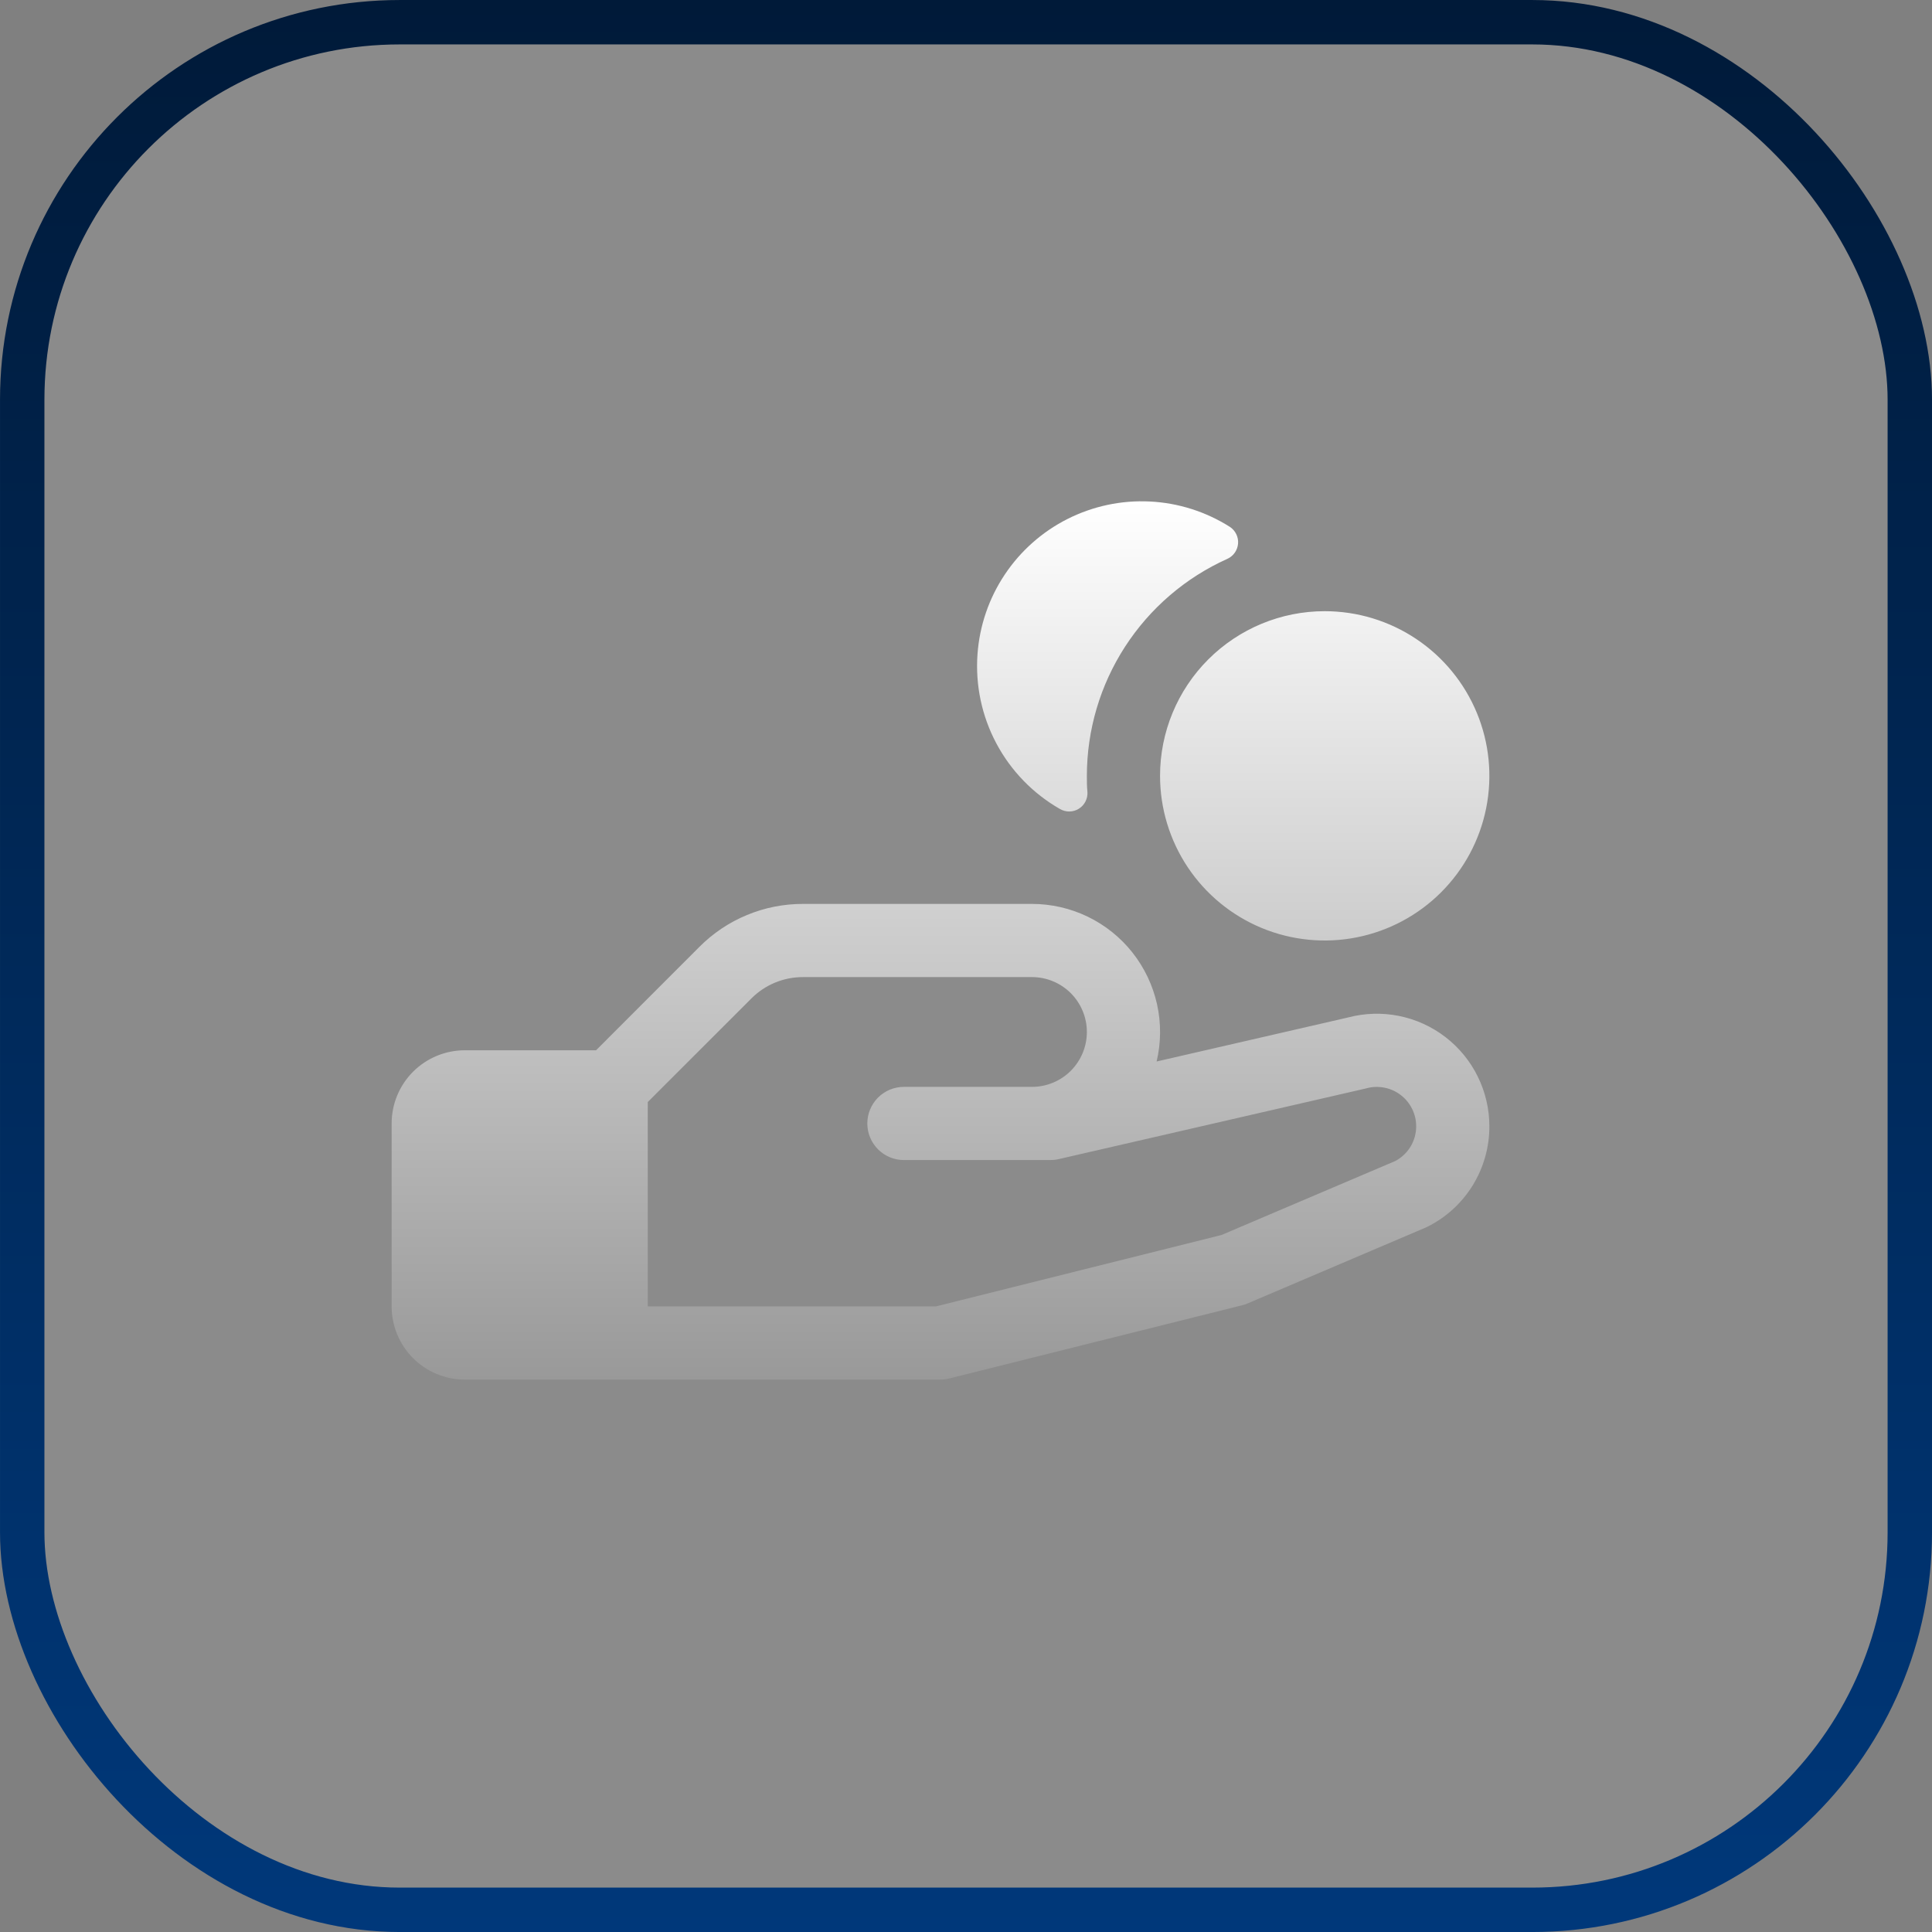 <svg width="66" height="66" viewBox="0 0 66 66" fill="none" xmlns="http://www.w3.org/2000/svg">
<rect x="0" y="0" width="66" height="66" fill="#808080" stroke="none"/>
<rect x="0.759" y="0.759" width="64.483" height="64.483" rx="12.897" fill="white" fill-opacity="0.09"/>
<rect x="0.759" y="0.759" width="64.483" height="64.483" rx="12.897" stroke="url(#paint0_linear_1_972)" stroke-width="1.517"/>
<g clip-path="url(#clip0_1_972)">
<path d="M33.393 22.345C33.463 21.375 33.783 20.439 34.323 19.63C34.862 18.821 35.602 18.165 36.471 17.727C37.339 17.29 38.306 17.084 39.278 17.132C40.249 17.179 41.192 17.478 42.013 17.998C42.107 18.059 42.183 18.145 42.232 18.246C42.282 18.347 42.303 18.459 42.294 18.571C42.285 18.683 42.246 18.79 42.181 18.882C42.117 18.974 42.028 19.046 41.926 19.092C40.498 19.734 39.285 20.776 38.434 22.091C37.583 23.405 37.13 24.938 37.129 26.504C37.129 26.687 37.129 26.87 37.148 27.05C37.156 27.163 37.134 27.277 37.082 27.379C37.031 27.48 36.953 27.566 36.856 27.627C36.76 27.687 36.649 27.72 36.535 27.722C36.421 27.724 36.309 27.694 36.21 27.637C35.289 27.11 34.536 26.334 34.038 25.398C33.539 24.461 33.316 23.403 33.393 22.345ZM50.879 38.475C50.881 39.189 50.683 39.889 50.308 40.497C49.932 41.105 49.394 41.595 48.754 41.912L48.685 41.943L42.618 44.528C42.558 44.554 42.496 44.575 42.432 44.59L32.432 47.09C32.333 47.116 32.231 47.129 32.129 47.129H15.879C15.216 47.129 14.58 46.866 14.111 46.397C13.642 45.928 13.379 45.292 13.379 44.629V38.379C13.379 37.716 13.642 37.08 14.111 36.611C14.58 36.143 15.216 35.879 15.879 35.879H20.362L23.896 32.343C24.36 31.878 24.911 31.509 25.518 31.258C26.125 31.006 26.775 30.878 27.432 30.879H35.254C35.914 30.879 36.566 31.029 37.16 31.316C37.755 31.604 38.276 32.022 38.686 32.54C39.095 33.058 39.382 33.662 39.526 34.306C39.669 34.951 39.664 35.62 39.512 36.262L46.049 34.759C46.618 34.608 47.215 34.59 47.792 34.706C48.369 34.822 48.912 35.069 49.378 35.428C49.845 35.787 50.223 36.249 50.483 36.777C50.743 37.305 50.879 37.886 50.879 38.475ZM48.379 38.475C48.379 38.268 48.331 38.064 48.239 37.879C48.148 37.694 48.014 37.532 47.85 37.407C47.686 37.281 47.495 37.195 47.292 37.156C47.089 37.116 46.88 37.123 46.681 37.178L46.632 37.19L36.163 39.598C36.072 39.619 35.978 39.629 35.884 39.629H30.879C30.547 39.629 30.229 39.498 29.995 39.263C29.761 39.029 29.629 38.711 29.629 38.379C29.629 38.048 29.761 37.73 29.995 37.495C30.229 37.261 30.547 37.129 30.879 37.129H35.254C35.751 37.129 36.228 36.932 36.58 36.58C36.931 36.228 37.129 35.752 37.129 35.254C37.129 34.757 36.931 34.28 36.58 33.928C36.228 33.577 35.751 33.379 35.254 33.379H27.432C27.104 33.378 26.778 33.443 26.475 33.568C26.172 33.694 25.896 33.879 25.665 34.112L22.129 37.647V44.629H31.973L41.727 42.19L47.665 39.662C47.881 39.548 48.062 39.377 48.188 39.168C48.313 38.959 48.38 38.719 48.379 38.475ZM39.629 26.504C39.629 27.617 39.959 28.704 40.577 29.629C41.195 30.554 42.074 31.275 43.101 31.701C44.129 32.127 45.26 32.238 46.351 32.021C47.442 31.804 48.445 31.268 49.231 30.482C50.018 29.695 50.554 28.693 50.771 27.602C50.988 26.511 50.877 25.38 50.451 24.352C50.025 23.324 49.304 22.445 48.379 21.827C47.454 21.209 46.366 20.879 45.254 20.879C43.762 20.879 42.331 21.472 41.276 22.527C40.221 23.582 39.629 25.012 39.629 26.504Z" fill="url(#paint1_linear_1_972)"/>
</g>
<defs>
<linearGradient id="paint0_linear_1_972" x1="33" y1="0" x2="33" y2="66" gradientUnits="userSpaceOnUse">
<stop stop-color="#001A39"/>
<stop offset="1" stop-color="#00387A"/>
</linearGradient>
<linearGradient id="paint1_linear_1_972" x1="32.129" y1="17.125" x2="32.129" y2="47.129" gradientUnits="userSpaceOnUse">
<stop stop-color="white"/>
<stop offset="1" stop-color="#999999"/>
</linearGradient>
<clipPath id="clip0_1_972">
<rect width="40" height="40" fill="white" transform="translate(13.379 13.379)"/>
</clipPath>
</defs>
</svg>
